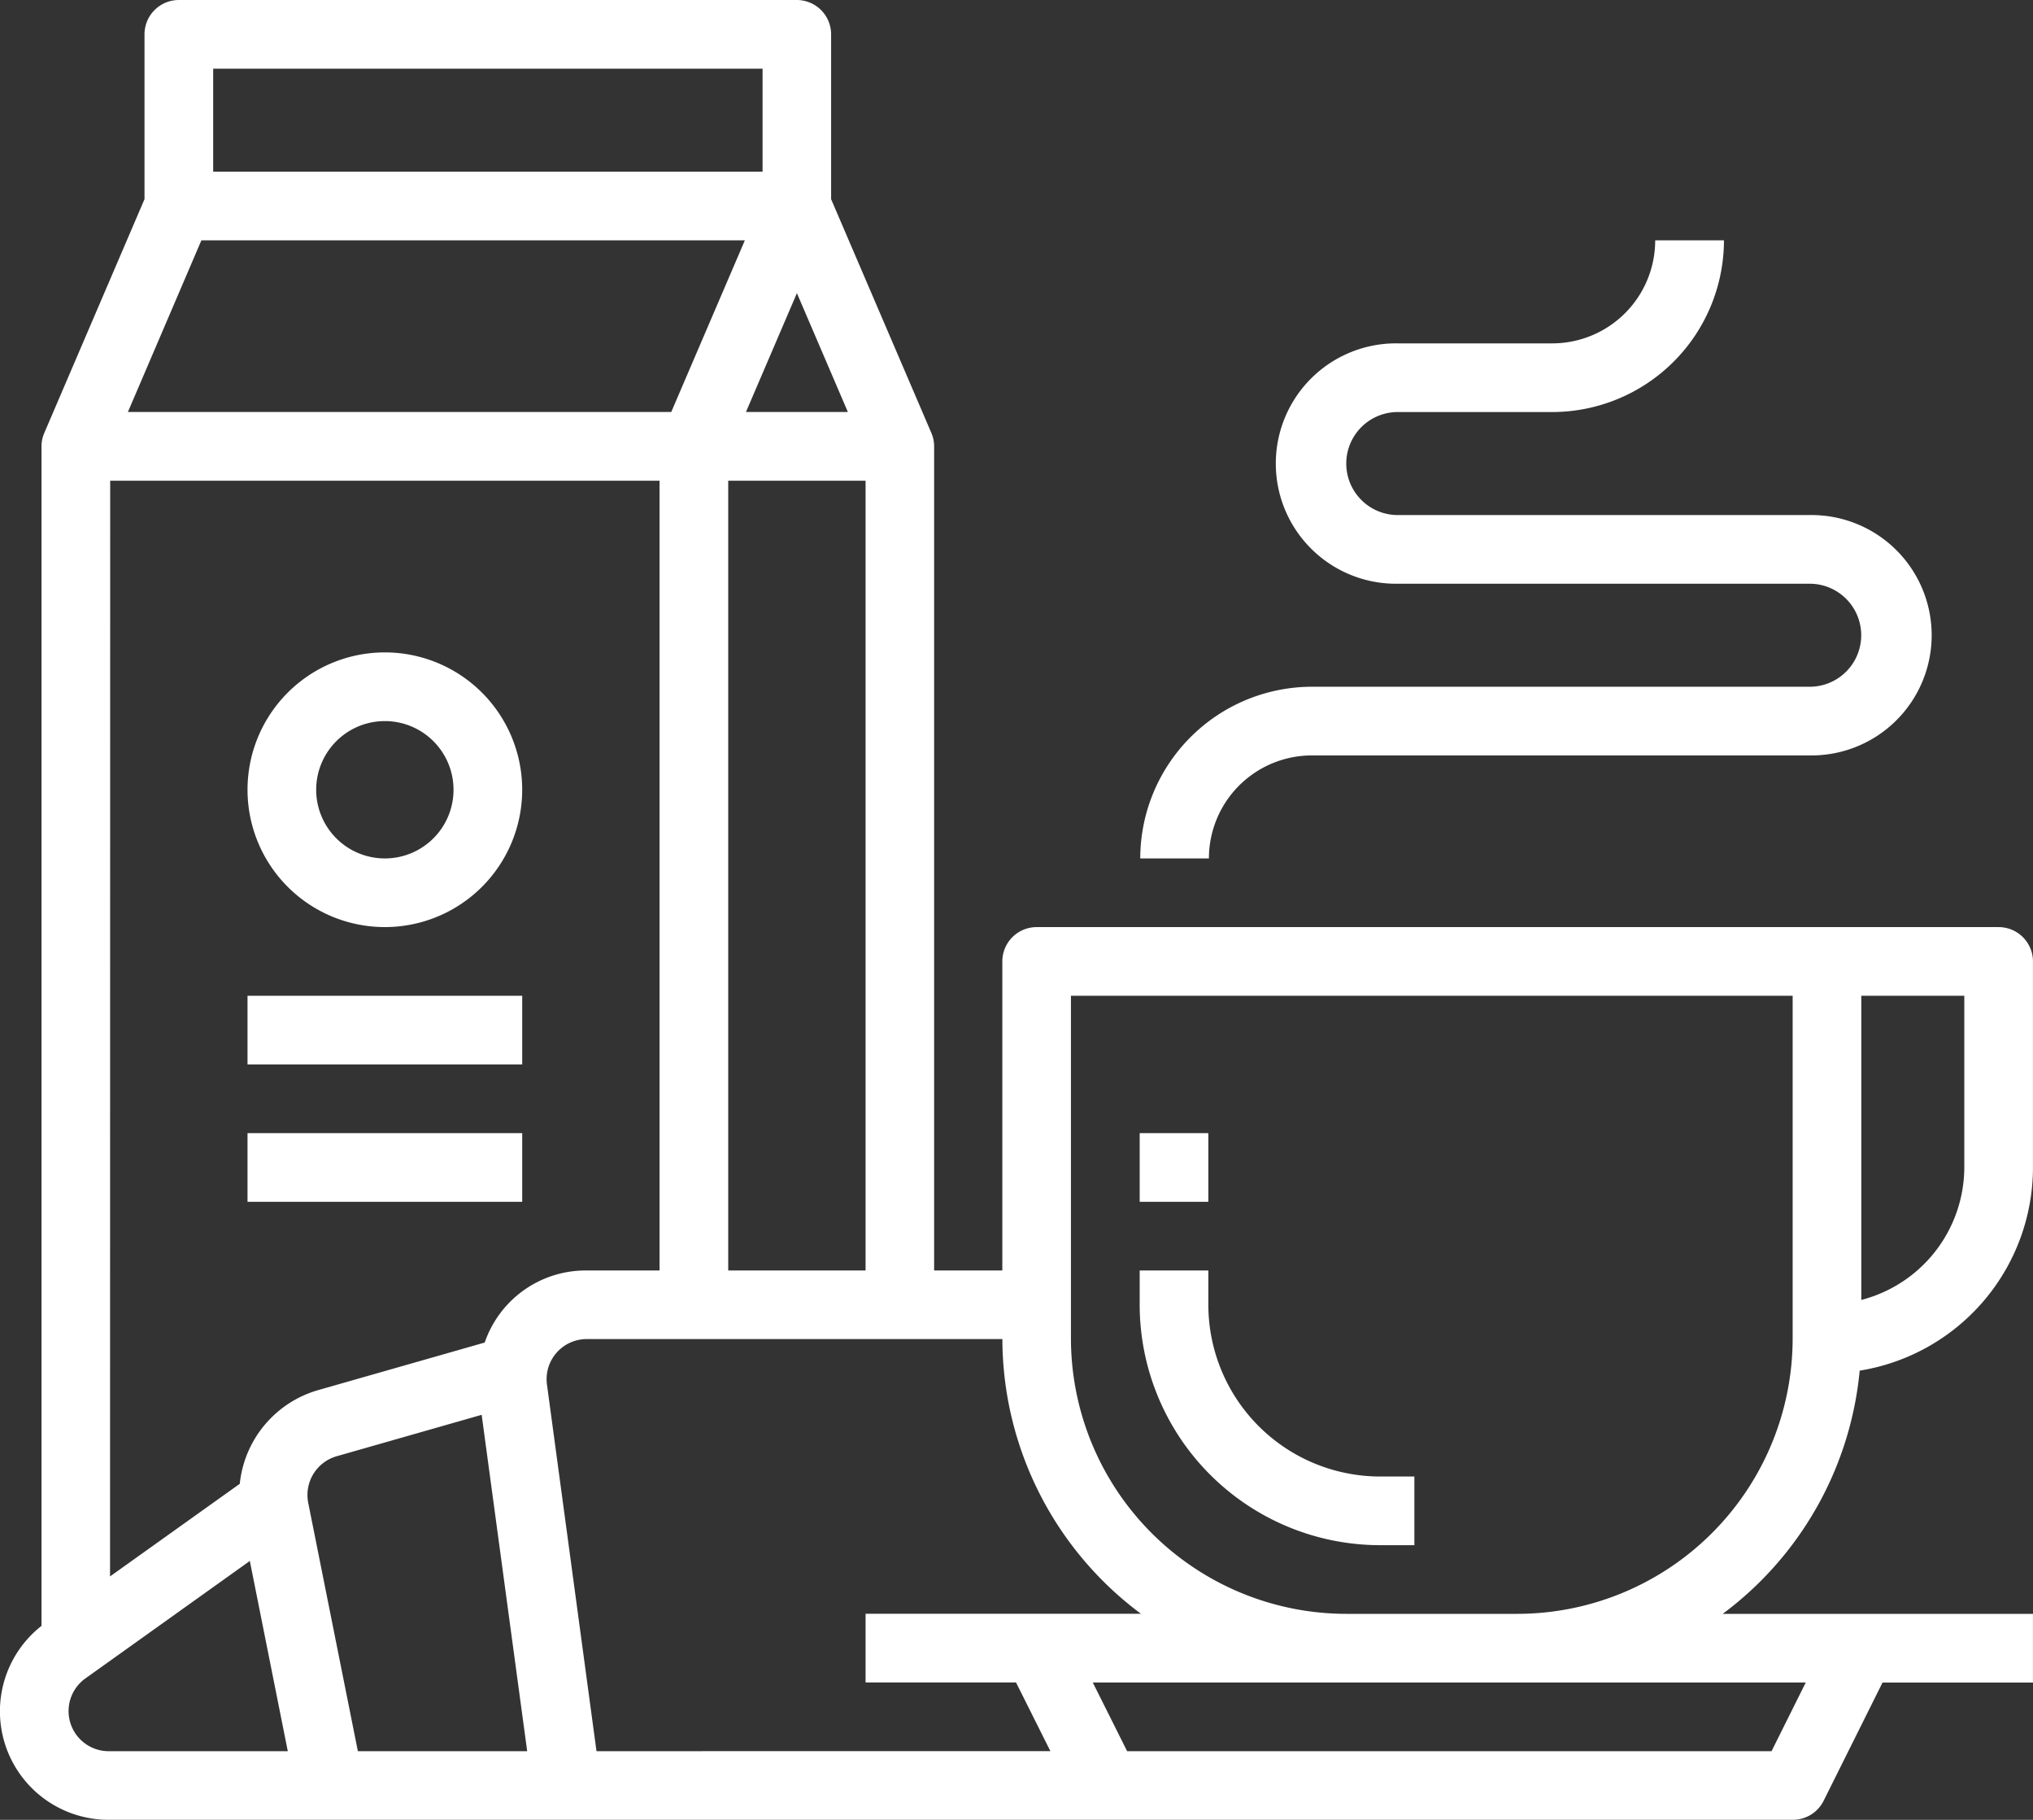 <svg id="breakfast" xmlns="http://www.w3.org/2000/svg" width="86.184" height="77.146" viewBox="0 0 86.184 77.146">
  <rect x="0" y="0" width="86.184" height="77.146" fill="#333333" stroke="none"/>
  <g id="Group_4471" data-name="Group 4471" transform="translate(0 0)">
    <g id="Group_4470" data-name="Group 4470" transform="translate(0 0)">
      <path id="Path_1022" data-name="Path 1022" d="M78.837,82.938a8.734,8.734,0,0,0,7.346-8.613V65.592a1.456,1.456,0,0,0-1.456-1.456H43.947a1.456,1.456,0,0,0-1.456,1.456v13.1H39.6V43.758a1.436,1.436,0,0,0-.118-.572l-4.249-9.908V26.291a1.456,1.456,0,0,0-1.456-1.456H7.582a1.456,1.456,0,0,0-1.456,1.456v6.987L1.877,43.19a1.437,1.437,0,0,0-.118.568v50a4.6,4.6,0,0,0,2.849,8.22H75.995a1.456,1.456,0,0,0,1.31-.8l2.5-5.017h6.378V93.248H73.03A14.556,14.556,0,0,0,78.837,82.938Zm.068-15.891h4.367v7.278a5.822,5.822,0,0,1-4.367,5.616ZM35.943,42.3h-4.32l2.16-5.038Zm.751,2.911V78.692H30.871V45.213h5.822ZM9.037,27.746h23.29v4.367H9.037Zm-.5,7.278H31.576L28.456,42.3H5.422ZM4.671,45.213H27.96V78.692H24.867a4.525,4.525,0,0,0-4.319,3.055L13.465,83.77a4.626,4.626,0,0,0-3.3,3.965l-5.5,3.926ZM4.608,99.07a1.7,1.7,0,0,1-.988-3.084l6.971-4.98L12.2,99.07Zm10.563,0L13.065,88.535a1.709,1.709,0,0,1,1.2-1.966l6.154-1.758,1.93,14.26Zm10.116,0-2.1-15.544A1.7,1.7,0,0,1,24.867,81.6H42.493a14.556,14.556,0,0,0,5.875,11.645H36.694v2.911h6.378l1.456,2.911Zm51.263-2.911L75.1,99.07H47.782l-1.456-2.911ZM64.325,93.248H57.072A11.684,11.684,0,0,1,45.4,81.578V67.047H75.995V81.578A11.683,11.683,0,0,1,64.325,93.248Z" transform="translate(0 -24.835)" fill="#fff"/>
    </g>
  </g>
  <g id="Group_4473" data-name="Group 4473" transform="translate(48.314 53.857)">
    <g id="Group_4472" data-name="Group 4472">
      <path id="Path_1023" data-name="Path 1023" d="M275.723,329.569a7.287,7.287,0,0,1-7.278-7.278v-1.456h-2.911v1.456a10.2,10.2,0,0,0,10.189,10.189h1.456v-2.911Z" transform="translate(-265.534 -320.835)" fill="#fff"/>
    </g>
  </g>
  <g id="Group_4475" data-name="Group 4475" transform="translate(48.314 48.035)">
    <g id="Group_4474" data-name="Group 4474">
      <rect id="Rectangle_2467" data-name="Rectangle 2467" width="2.911" height="2.911" fill="#fff"/>
    </g>
  </g>
  <g id="Group_4477" data-name="Group 4477" transform="translate(48.338 10.189)">
    <g id="Group_4476" data-name="Group 4476" transform="translate(0 0)">
      <path id="Path_1024" data-name="Path 1024" d="M294.054,92.48H276.587a2.183,2.183,0,0,1,0-4.367h6.55a7.287,7.287,0,0,0,7.278-7.278H287.5a4.367,4.367,0,0,1-4.367,4.367h-6.55a5.095,5.095,0,1,0,0,10.189h17.467a2.183,2.183,0,1,1,0,4.367H272.948a7.287,7.287,0,0,0-7.278,7.278h2.911a4.367,4.367,0,0,1,4.367-4.367h21.106a5.095,5.095,0,1,0,0-10.189Z" transform="translate(-265.67 -80.835)" fill="#fff"/>
    </g>
  </g>
  <g id="Group_4479" data-name="Group 4479" transform="translate(10.493 27.656)">
    <g id="Group_4478" data-name="Group 4478">
      <path id="Path_1025" data-name="Path 1025" d="M63.492,176.835a5.822,5.822,0,1,0,5.822,5.822A5.822,5.822,0,0,0,63.492,176.835Zm0,8.734a2.911,2.911,0,1,1,2.911-2.911A2.911,2.911,0,0,1,63.492,185.569Z" transform="translate(-57.67 -176.835)" fill="#fff"/>
    </g>
  </g>
  <g id="Group_4481" data-name="Group 4481" transform="translate(10.493 42.212)">
    <g id="Group_4480" data-name="Group 4480">
      <rect id="Rectangle_2468" data-name="Rectangle 2468" width="11.645" height="2.911" fill="#fff"/>
    </g>
  </g>
  <g id="Group_4483" data-name="Group 4483" transform="translate(10.493 48.035)">
    <g id="Group_4482" data-name="Group 4482">
      <rect id="Rectangle_2469" data-name="Rectangle 2469" width="11.645" height="2.911" fill="#fff"/>
    </g>
  </g>
</svg>
